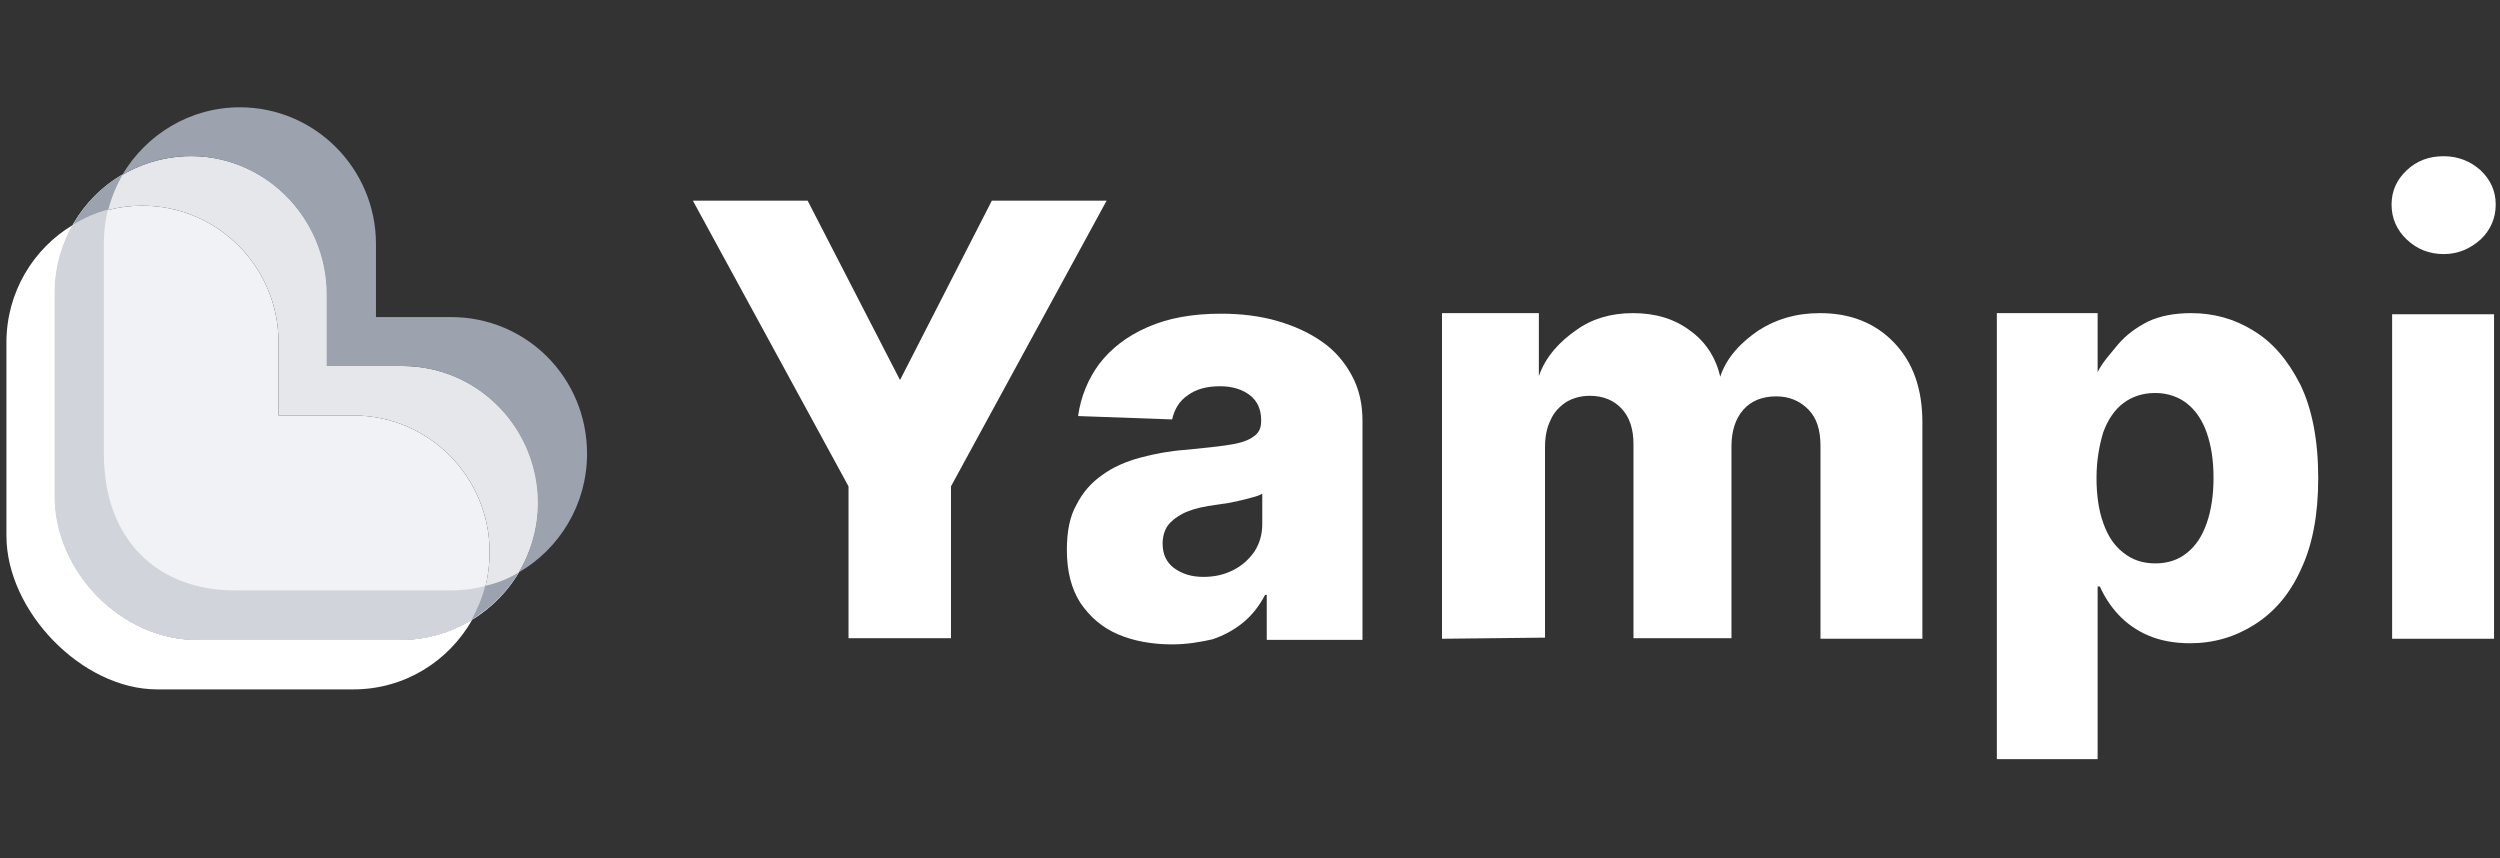 <svg width="233" height="80" viewBox="0 0 233 80" fill="none" xmlns="http://www.w3.org/2000/svg">
<rect x="0" y="0" width="233" height="80" fill="#333333" stroke="none"/>
<g clip-path="url(#clip0_552_35945)">
<path d="M64.575 18.701H75.272L83.882 35.422L92.44 18.701H103.137L88.631 45.328V59.48H79.082V45.328L64.575 18.701Z" fill="white"/>
<path d="M109.243 60.056C107.364 60.056 105.642 59.742 104.181 59.113C102.72 58.484 101.572 57.488 100.685 56.178C99.85 54.867 99.432 53.242 99.432 51.251C99.432 49.573 99.693 48.158 100.32 47.057C100.894 45.904 101.728 44.961 102.72 44.279C103.711 43.545 104.912 43.021 106.268 42.654C107.625 42.288 109.034 42.026 110.547 41.921C112.217 41.763 113.626 41.606 114.617 41.449C115.661 41.292 116.392 41.029 116.861 40.663C117.331 40.348 117.54 39.877 117.54 39.248V39.143C117.54 38.147 117.174 37.361 116.496 36.836C115.818 36.312 114.878 35.998 113.73 35.998C112.478 35.998 111.486 36.26 110.704 36.836C109.921 37.361 109.451 38.147 109.243 39.09L100.476 38.776C100.737 36.941 101.415 35.316 102.459 33.901C103.555 32.486 105.016 31.333 106.947 30.494C108.825 29.655 111.121 29.236 113.782 29.236C115.661 29.236 117.435 29.446 119.053 29.918C120.67 30.389 122.027 31.018 123.227 31.857C124.428 32.696 125.315 33.744 125.993 35.002C126.671 36.26 126.984 37.623 126.984 39.248V59.637H118.061V55.444H117.905C117.383 56.44 116.705 57.331 115.87 58.012C115.035 58.693 114.096 59.218 113 59.584C111.852 59.846 110.599 60.056 109.243 60.056ZM112.165 53.766C113.208 53.766 114.096 53.557 114.93 53.137C115.765 52.718 116.392 52.142 116.913 51.408C117.383 50.674 117.644 49.835 117.644 48.839V46.009C117.383 46.166 117.07 46.271 116.652 46.376C116.287 46.481 115.87 46.586 115.4 46.69C114.93 46.795 114.461 46.9 113.991 46.953C113.522 47.005 113.052 47.11 112.582 47.162C111.695 47.319 110.912 47.529 110.286 47.843C109.66 48.158 109.19 48.525 108.825 48.997C108.512 49.468 108.356 50.045 108.356 50.674C108.356 51.67 108.721 52.404 109.399 52.928C110.182 53.504 111.069 53.766 112.165 53.766Z" fill="white"/>
<path d="M134.394 59.532V29.184H143.421V35.054C144.048 33.22 145.404 31.804 146.918 30.756C148.379 29.708 150.153 29.184 152.188 29.184C154.275 29.184 156.049 29.708 157.51 30.808C158.972 31.857 159.911 33.324 160.328 35.107C160.902 33.324 162.259 31.909 163.877 30.808C165.494 29.76 167.373 29.184 169.617 29.184C172.434 29.184 174.73 30.075 176.505 31.909C178.279 33.744 179.166 36.207 179.166 39.352V59.532H169.669V41.554C169.669 40.034 169.304 38.933 168.521 38.147C167.738 37.36 166.747 36.941 165.546 36.941C164.242 36.941 163.198 37.36 162.468 38.199C161.737 39.038 161.372 40.191 161.372 41.606V59.479H152.24V41.396C152.24 39.981 151.875 38.88 151.144 38.094C150.414 37.308 149.422 36.889 148.17 36.889C147.335 36.889 146.605 37.098 145.978 37.465C145.352 37.885 144.83 38.409 144.517 39.142C144.152 39.876 143.995 40.715 143.995 41.711V59.427L134.394 59.532Z" fill="white"/>
<path d="M186.106 70.749V29.184H195.499V34.687C195.916 33.796 196.751 32.905 197.43 32.066C198.16 31.228 199.047 30.546 200.195 29.97C201.29 29.446 202.648 29.184 204.214 29.184C206.3 29.184 208.232 29.708 210.006 30.808C211.832 31.909 213.24 33.586 214.388 35.84C215.484 38.094 216.058 41.029 216.058 44.541C216.058 47.948 215.536 50.779 214.44 53.085C213.398 55.391 211.936 57.068 210.11 58.221C208.284 59.375 206.3 59.951 204.108 59.951C202.596 59.951 201.29 59.689 200.195 59.217C199.099 58.746 198.16 58.064 197.43 57.278C196.699 56.492 196.125 55.601 195.708 54.657H195.499V70.749H186.106ZM195.395 44.541C195.395 46.166 195.603 47.581 196.021 48.734C196.438 49.94 197.064 50.883 197.899 51.512C198.734 52.194 199.726 52.508 200.874 52.508C202.022 52.508 203.012 52.194 203.848 51.512C204.682 50.831 205.256 49.94 205.674 48.734C206.092 47.529 206.3 46.114 206.3 44.541C206.3 42.916 206.092 41.554 205.674 40.348C205.256 39.142 204.63 38.251 203.848 37.622C203.066 36.993 202.022 36.627 200.874 36.627C199.726 36.627 198.734 36.941 197.899 37.57C197.064 38.199 196.438 39.142 196.021 40.296C195.655 41.501 195.395 42.916 195.395 44.541Z" fill="white"/>
<path d="M227.748 23.681C226.39 23.681 225.242 23.209 224.304 22.318C223.364 21.427 222.894 20.326 222.894 19.068C222.894 17.81 223.364 16.762 224.304 15.871C225.242 14.98 226.39 14.56 227.748 14.56C229.104 14.56 230.252 15.032 231.192 15.871C232.13 16.762 232.6 17.81 232.6 19.068C232.6 20.326 232.13 21.427 231.192 22.318C230.2 23.209 229.052 23.681 227.748 23.681Z" fill="white"/>
<path d="M232.444 29.289H222.946V59.532H232.444V29.289Z" fill="white"/>
<path d="M37.336 59.636C39.788 59.636 42.032 58.955 44.015 57.749C45.059 55.915 45.633 53.766 45.633 51.459C45.633 44.436 39.945 38.723 32.953 38.723H25.96V31.909C25.96 24.885 20.273 19.172 13.28 19.172C10.932 19.172 8.688 19.801 6.81 20.954C5.766 22.841 5.14 24.99 5.14 27.296V46.27C5.14 53.294 11.35 59.636 18.342 59.636H37.336Z" fill="#F0F2F5"/>
<path d="M37.336 59.637H18.342C11.35 59.637 5.14 53.295 5.14 46.272V27.297C5.14 24.991 5.766 22.842 6.81 20.955C3.105 23.157 0.6 27.245 0.6 31.91V49.941C0.6 56.964 7.645 64.25 14.637 64.25H32.953C37.701 64.25 41.824 61.629 44.015 57.75C42.032 58.956 39.736 59.637 37.336 59.637Z" fill="white"/>
<path d="M42.032 55.023H21.838C14.846 55.023 9.68 50.463 9.68 42.286V22.683C9.68 20.325 10.306 18.123 11.454 16.236C7.645 18.438 5.088 22.578 5.088 27.296V46.27C5.088 53.294 11.297 59.636 18.29 59.636H37.284C41.98 59.636 46.102 57.12 48.346 53.346C46.52 54.394 44.38 55.023 42.032 55.023Z" fill="#D1D5DB"/>
<path d="M50.173 46.324C49.86 39.51 44.328 34.111 37.493 34.111H30.5V27.455C30.5 20.169 24.5 14.246 17.246 14.561C12.758 14.771 8.897 17.286 6.81 20.955C8.688 19.802 10.932 19.173 13.28 19.173C20.273 19.173 25.96 24.887 25.96 31.91V38.724H32.953C39.945 38.724 45.633 44.437 45.633 51.461C45.633 53.715 45.059 55.864 44.015 57.751C47.825 55.444 50.329 51.146 50.173 46.324Z" fill="#E5E7EB"/>
<path d="M42.032 29.551H35.04V22.737C35.04 15.713 29.352 10 22.36 10C17.716 10 13.645 12.516 11.402 16.29C13.124 15.294 15.107 14.665 17.194 14.56C24.447 14.246 30.448 20.168 30.448 27.454V34.111H37.44C44.276 34.111 49.807 39.51 50.12 46.323C50.225 48.892 49.547 51.303 48.346 53.347C52.156 51.146 54.712 47.005 54.712 42.288C54.712 35.212 49.077 29.551 42.032 29.551Z" fill="#9CA3AF"/>
<path d="M10.097 19.538C10.41 18.333 10.88 17.232 11.454 16.236C9.523 17.337 7.906 18.962 6.81 20.954C7.801 20.325 8.897 19.853 10.097 19.538Z" fill="#9CA3AF"/>
<path d="M45.215 54.606C44.955 55.706 44.485 56.755 43.963 57.751C45.789 56.65 47.303 55.13 48.346 53.348C47.407 53.924 46.364 54.343 45.215 54.606Z" fill="#9CA3AF"/>
</g>
<defs>
<clipPath id="clip0_552_35945">
<rect width="232" height="80" fill="white" transform="translate(0.6)"/>
</clipPath>
</defs>
</svg>
